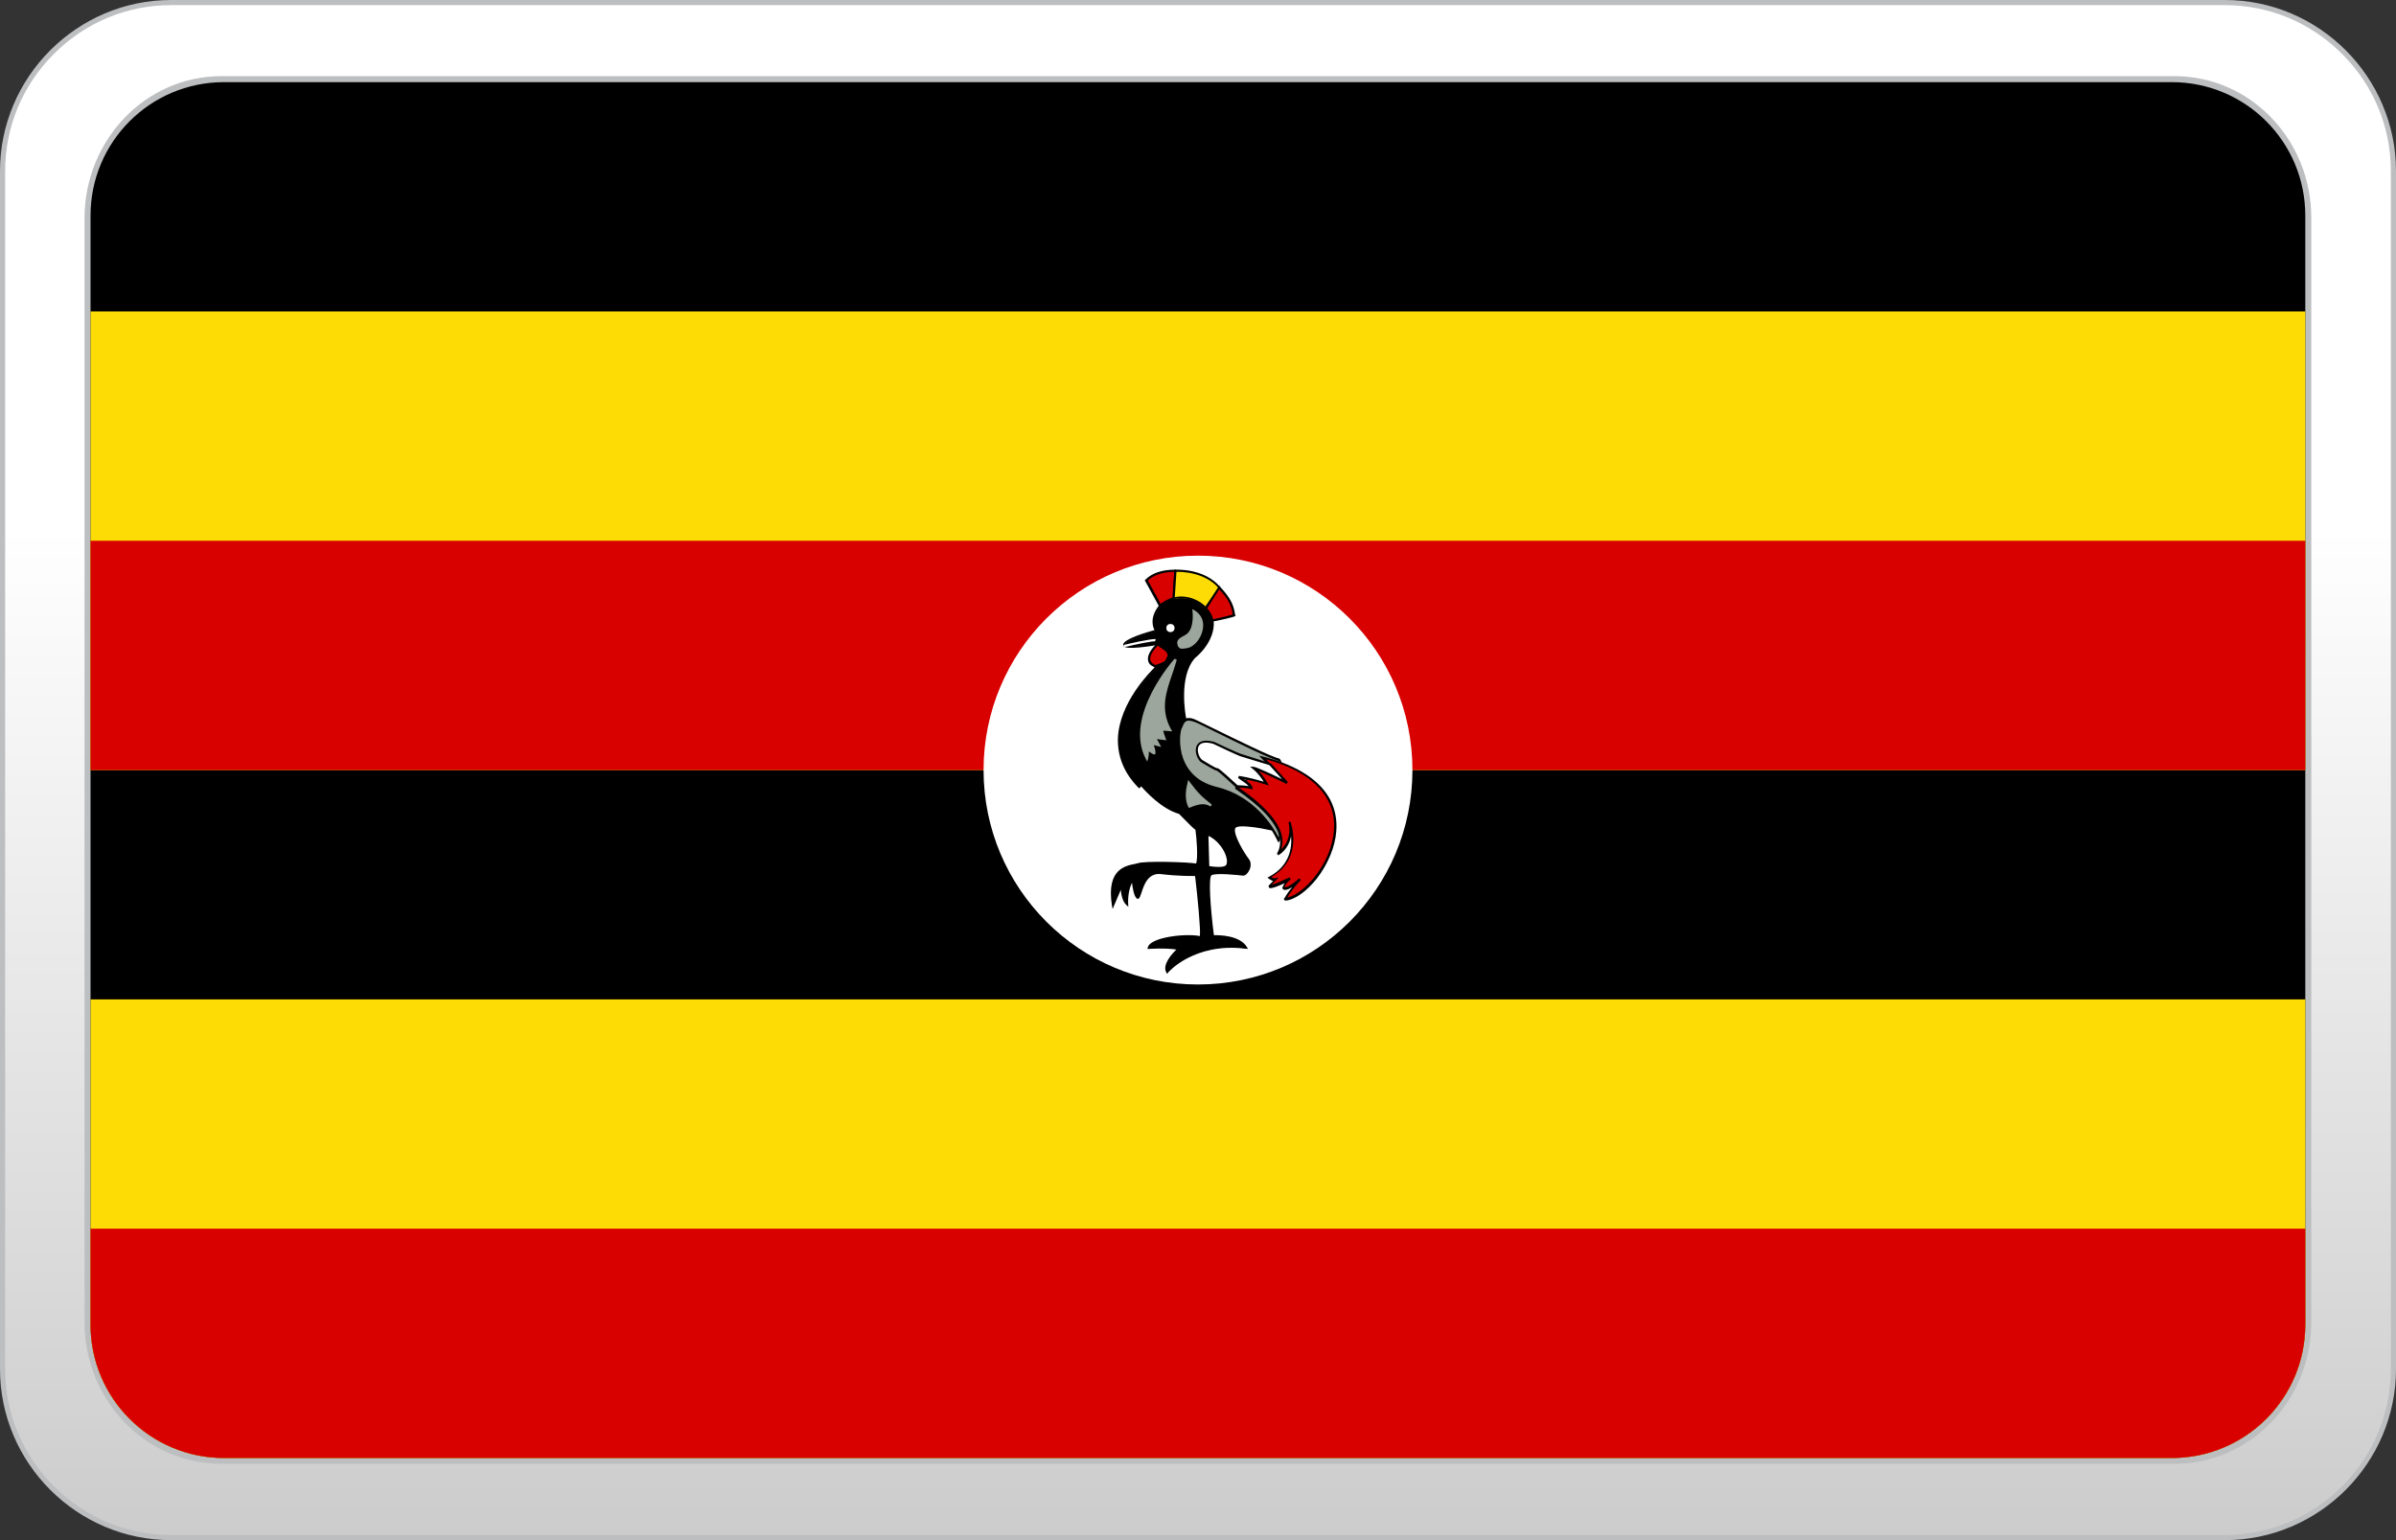 <?xml version="1.0" encoding="utf-8"?>
<!-- Generator: Adobe Illustrator 22.1.0, SVG Export Plug-In . SVG Version: 6.00 Build 0)  -->
<svg version="1.1" id="casino-payments" xmlns="http://www.w3.org/2000/svg" xmlns:xlink="http://www.w3.org/1999/xlink" x="0px"
	 y="0px" viewBox="0 0 1400 900" style="enable-background:new 0 0 1400 900;" xml:space="preserve">
<rect x="0" y="0" width="1400" height="900" fill="#333333" stroke="none"/>
<style type="text/css">
	.st0{fill:url(#XMLID_2_);}
	.st1{fill:#BCBEC0;}
	.st2{fill:none;stroke:#BCBEC0;stroke-width:7;stroke-miterlimit:10;}
	.st3{fill:#FCDC04;}
	.st4{fill:#D90000;}
	.st5{fill:#FFFFFF;}
	.st6{fill:#9CA69C;}
</style>
<g id="paypal_1_">
	<g id="card-form_11_">
		
			<linearGradient id="XMLID_2_" gradientUnits="userSpaceOnUse" x1="700" y1="-43088.5" x2="700" y2="-42191.5" gradientTransform="matrix(1 0 0 -1 0 -42190)">
			<stop  offset="0" style="stop-color:#CDCCCC"/>
			<stop  offset="0.658" style="stop-color:#FFFFFF"/>
		</linearGradient>
		<path id="XMLID_252_" class="st0" d="M100,898.5c-54.3,0-98.5-44.2-98.5-98.5V100C1.5,45.7,45.7,1.5,100,1.5h1200
			c54.3,0,98.5,44.2,98.5,98.5v700c0,54.3-44.2,98.5-98.5,98.5H100z"/>
		<path id="XMLID_249_" class="st1" d="M1300,3c25.8,0,50.1,10.1,68.5,28.5S1397,74.2,1397,100v700c0,25.8-10.1,50.1-28.5,68.5
			S1325.8,897,1300,897H100c-25.8,0-50.1-10.1-68.5-28.5S3,825.8,3,800V100c0-25.8,10.1-50.1,28.5-68.5S74.2,3,100,3H1300 M1300,0
			H100C45,0,0,45,0,100v700c0,55,45,100,100,100h1200c55,0,100-45,100-100V100C1400,45,1355,0,1300,0L1300,0z"/>
	</g>
</g>
<g>
	<path class="st2" d="M129.3,48h1141.3c42.2,0,76.4,35.4,76.4,79.3v645.3c0,43.8-34.1,79.3-76.4,79.3H129.3
		c-42.2,0-76.4-35.4-76.4-79.3V127.4C53,83.6,87.1,48,129.3,48z"/>
</g>
<g>
	<path d="M130.9,48H1269c43.1,0,78,34.9,78,78v648c0,43.1-34.9,78-78,78H130.9c-43.1,0-78-34.9-78-78V153.3V126
		C52.9,82.9,87.8,48,130.9,48z"/>
	<rect x="52.9" y="182" class="st3" width="1294.1" height="268"/>
	<rect x="52.9" y="316" class="st4" width="1294.1" height="134"/>
	<path class="st3" d="M52.9,584H1347v190c0,43.1-34.9,78-78,78H130.9c-43.1,0-78-34.9-78-78L52.9,584L52.9,584z"/>
	<path class="st4" d="M52.9,718H1347v56c0,43.1-34.9,78-78,78H130.9c-43.1,0-78-34.9-78-78L52.9,718L52.9,718z"/>
	<circle class="st5" cx="700" cy="450" r="125.3"/>
	<g>
		<g>
			<path class="st4" d="M677.9,354.1l-8.2-15c3.2-3.2,8.4-5.5,16.8-5.5c0,0.5-0.9,16.4-0.9,16.4L677.9,354.1z"/>
			<path d="M677.6,355l-8.7-15.9l0.4-0.4c3.8-3.8,9.7-5.8,17.2-5.8h0.7v0.7c0,0.5-0.8,14.9-0.9,16.4v0.4L677.6,355z M670.7,339.2
				l7.6,13.9l7-3.7c0.3-5.4,0.7-13,0.8-15.3C679.3,334.3,674.1,336,670.7,339.2z"/>
		</g>
		<g>
			<path class="st3" d="M685.8,350l1.2-16.6c0,0,16.8-1.1,25.9,10c0.1-0.1-8.9,12.8-8.9,12.8L685.8,350z"/>
			<path d="M704.1,357.1l-19.1-6.6l1.2-17.6h0.5c0.7,0,17.2-0.9,26.4,10.3c0.4,0.3,0.4,0.3-4.5,7.2L704.1,357.1z M686.4,349.6
				l17.1,5.9c3-4.3,7.4-10.4,8.4-12c-7.9-9.1-21.6-9.5-24.5-9.3L686.4,349.6z"/>
		</g>
		<g>
			<path class="st4" d="M704.2,356.2l8.3-12.8c5.5,5.8,7.9,10,8.7,16.2c0.1,0.1-13.2,3.3-13.2,3.2
				C708,362.6,704.3,356.3,704.2,356.2z"/>
			<path d="M707.9,363.4L707.9,363.4l-0.5-0.1v-0.4c-0.4-0.9-3.4-5.9-3.7-6.3l-0.4-0.4l0.4-0.4l8.7-13.6l0.5,0.7
				c5.7,6.1,7.9,10.1,8.8,16.4l0.3,0.3l-0.3,0.4C721.2,360.7,708,363.4,707.9,363.4z M704.9,356.2c0.8,1.2,2.6,4.3,3.4,5.8
				c2-0.4,10-2.2,12-2.9c-0.8-5.5-2.9-9.5-7.9-14.7L704.9,356.2z"/>
		</g>
		<g>
			<path d="M682.1,568c0,0,15.5-17.8,45.8-13.9c-4.6-7.4-19.2-6.6-19.2-6.6s-4.6-34.6-1.1-36.3c3.6-1.7,18.7,0.1,18.7,0.1
				c2,0,5.4-5.4,2.8-8.8c-2.8-3.4-10.7-16.6-7.4-19.1s21.1,1.4,21.1,1.4l-50.3-64.5c0,0-5.1-24.2,5.1-35.9
				c12.4-10.3,11.1-21.3,10.7-21.2c-1.7-11.3-18.8-19.3-30.4-8.9c-6.8,8.3-2.2,14.5-2.2,14.5s-17.9,4.9-18.7,8
				c-0.7,3.2,20.3-0.5,20.3-0.5l-2,14.3c0,0-40.8,37.1-9.6,69.1c0.3-0.1,1.1-1.4,1.1-1.4s10.9,13.6,22.5,16.6
				c10.8,11.1,9.9,9.3,9.9,9.3s2.1,17.5,0.1,20.9c-2.8-0.9-30.4-1.8-34.5-0.3c-3.7,1.2-17.9,0.4-14.3,23.7
				c2.8-6.3,5.1-11.8,5.1-11.8s-0.4,8.4,3,11.4c-0.5-8.8,3.3-14.9,3.3-14.9s0.7,9.7,2.9,11.1c2.1,1.4,2.1-15.7,13.9-14.2
				c11.8,1.4,20.4,1.1,20.4,1.1s3.9,33.6,2.8,36.6c-8.6-2-28.9,0.9-30.3,5.9c12-0.7,17.5,0.7,17.5,0.7S679.1,563,682.1,568z"/>
			<path d="M682,569.1l-0.5-0.8c-2.6-4.5,3.4-11.1,5.9-13.4c-2.2-0.4-7.5-0.9-16.1-0.4h-0.9l0.3-0.9c1.4-5.9,21.8-8.3,30.4-6.6
				c0.5-3.8-1.3-22.5-2.8-35.1c-2.2,0-9.9,0.1-19.9-1.1c-7.6-0.9-10,6.4-11.4,10.8c-0.7,2.1-1.1,3.2-1.8,3.6c-0.3,0.1-0.7,0-0.9-0.1
				c-1.7-1.2-2.5-6.2-2.9-9.3c-1.1,2.4-2.5,6.8-2.2,12.5l0.1,1.6l-1.2-1.1c-2.2-2-3-6.1-3.2-8.8c-0.9,2.2-2.4,5.5-3.9,9.1l-0.9,2.1
				l-0.4-2.2c-3.3-21.1,7.9-23,13.2-24.1c0.7-0.1,1.3-0.3,1.7-0.4c4.2-1.6,29.6-0.7,34.3,0.1c1.2-3.3,0.3-14.9-0.4-19.7
				c-1.1-0.7-3.4-3-9.6-9.3c-10.1-2.8-19.6-13.2-22.1-16.1c-0.5,0.7-0.7,0.8-0.8,0.9l-0.4,0.3l-0.4-0.4c-8.3-8.4-12.2-18-12-28.6
				c0.7-21.3,19.3-39.5,21.3-41.5l1.8-13.3c-5.1,0.9-17.9,2.8-19.7,0.8c-0.3-0.3-0.4-0.8-0.3-1.2c0.7-3.2,13.9-7.1,18.3-8.3
				c-1.1-2-2.9-7.6,2.8-14.6c5.4-4.9,12.6-6.3,19.6-3.8c6.3,2.2,11.1,7.4,12,12.9l0,0c0.5,0.9,1.4,11.7-10.9,22
				c-9.5,10.8-5.4,33.2-5,35.1l51.3,65.8l-1.8-0.4c-7-1.6-18.3-3.3-20.5-1.6c-0.3,0.3-0.4,0.5-0.5,1.1c-0.5,3.9,5.5,13.9,8,17.1
				c1.4,1.7,1.6,4.2,0.4,6.7c-0.8,1.6-2.1,3.2-3.6,3.2c-4.2-0.5-15.7-1.6-18.4-0.3c-2,0.9-0.8,18.8,1.3,35.1c2.9-0.1,15,0,19.2,6.8
				l0.7,1.2l-1.3-0.1c-15.4-2-26.8,1.8-33.8,5.4c-7.5,3.8-11.3,8.3-11.4,8.3L682,569.1z M677.6,552.9c7.5,0,11.1,0.9,11.2,0.9
				l1.2,0.3l-0.9,0.8c-2.4,2.1-7.9,8-7,11.8c1.4-1.4,5.1-4.7,11.1-7.9c6.8-3.6,18-7.4,33-5.8c-5.1-5.8-17.6-5.1-17.8-5.1h-0.7
				l-0.1-0.7c-1.1-8.3-4.3-35.3-0.7-37c3.7-1.7,18.4,0,19.1,0.1c0.5,0,1.6-0.9,2.2-2.5c0.4-0.8,1.4-3.3-0.1-5.4
				c-1.8-2.4-8.8-13.2-8.3-18c0.1-0.9,0.4-1.6,1.1-2c2.9-2.2,15.1,0,19.9,0.9l-49.3-63.2v-0.1c-0.3-1.1-5.1-24.7,5.3-36.4
				c10.3-8.6,11.1-17.6,10.8-20h-0.1l-0.1-0.8c-0.8-5.3-5.1-10-11.1-12.1c-6.4-2.4-13.2-1.1-18.2,3.6c-6.3,7.8-2.2,13.6-2.2,13.7
				l0.5,0.8l-0.9,0.3c-8.7,2.4-17.8,5.8-18.2,7.5c0.8,1.1,10.7,0.1,19.5-1.3l0.9-0.1l-2.1,15.5l-0.1,0.1
				c-0.3,0.1-20.4,18.8-21.1,40.7c-0.3,9.9,3.4,18.9,11.1,27c0.1-0.3,0.3-0.5,0.4-0.8l0.5-0.8l0.7,0.8c0.1,0.1,10.9,13.4,22.2,16.3
				h0.1l0.1,0.1c8,8.2,9.3,9.2,9.6,9.3l-0.1,0.4l0.5-0.1l0.3,0.5l-0.1,0.1c0.4,3,2,17.6,0,20.9l-0.3,0.4l-0.5-0.1
				c-2.8-0.9-30.1-1.7-34.1-0.3c-0.5,0.1-1.2,0.3-1.8,0.4c-5.1,0.9-14.3,2.6-12.4,20.1c2.4-5.3,4.2-9.6,4.2-9.6l1.3,0.3
				c0,0.1-0.3,5.9,1.6,9.3c0-7.9,3.3-13,3.4-13.2l1.1-1.7l0.1,2c0.3,3.7,1.2,9.3,2.4,10.5c0.3-0.4,0.7-1.6,0.9-2.5
				c1.4-4.5,4.2-12.8,12.9-11.7c11.6,1.4,20.1,1.1,20.3,1.1h0.7l0.1,0.7c0.4,3.4,3.9,33.8,2.6,37l-0.3,0.5l-0.5-0.1
				c-8-1.8-25.8,0.7-28.9,4.6C674.3,552.9,676.1,552.9,677.6,552.9z"/>
		</g>
		<g>
			<path class="st6" d="M686.8,385.3c0,0-29.6,32.6-16.8,57.8c0.7-3.6,0.4-5.7,0.8-5.5c-0.7-0.4,3.7,3,3.3,2.4
				c0.1-1.8-1.3-5.7-1.3-5.7c1.3,0.4,2.6,0.7,4.1,1.1c-0.8-1.4-1.6-2.9-2.4-4.3c1.8,0.3,3.8,0.4,5.7,0.7c0,0-2-5.4-1.3-5.4
				c0.7,0,4.7,0.4,4.7,0.4C675.1,411.2,683,398.7,686.8,385.3z"/>
			<path class="st6" d="M670.3,445l-0.9-1.7c-12.9-25.1,16.7-58.2,17-58.4l1.2,0.7c-0.8,2.8-1.7,5.5-2.6,8.2
				c-3.7,10.7-7.2,20.7-0.7,32.5l0.7,1.1l-1.2-0.1c-0.9-0.1-3-0.3-4.1-0.3c0.1,0.9,0.8,2.8,1.4,4.5l0.4,1.1l-5.5-0.7l2.5,4.6
				l-4.3-1.1c0.4,1.3,1.1,3.3,0.9,4.6l0.1,0.4l-0.5,0.4c-0.5,0.4-2.2-0.8-3.4-1.7c0,0.1,0,0.1,0,0.3c0,0.9-0.1,2.5-0.5,4.2
				L670.3,445z M685.3,388.2c-6.2,7.8-23.9,32.5-15.7,52.5c0.1-0.8,0.1-1.4,0.1-2c0-0.5,0-0.9,0.1-1.2l-0.1-0.1l0.7-0.9l0.5,0.4
				l-0.1,0.3l0.3-0.1c0.1,0.1,1.3,1.1,2.2,1.7c-0.3-1.4-0.9-3.6-1.2-4.3l-0.4-1.2l3.8,0.9l-2.2-4.2l5.9,0.7
				c-1.4-4.2-1.2-4.6-0.9-4.9l0.1-0.3h0.4c0.4,0,2.2,0.1,3.6,0.3c-6.1-11.8-2.4-22.4,1.2-32.5C684.1,391.6,684.7,389.9,685.3,388.2z
				"/>
		</g>
		<g>
			<path class="st6" d="M697.1,357.2c0,0,1.6,11.3-4.6,14.5c-1.1,0.7-4.9,2-4.2,4.3c0.7,3.2,2.4,2.5,4.9,2
				C699.6,376.8,707,363.2,697.1,357.2z"/>
			<path class="st6" d="M690.7,379.1c-0.5,0-1.1-0.1-1.4-0.4c-0.8-0.4-1.2-1.3-1.4-2.6c-0.5-2.2,2.1-3.7,3.7-4.5
				c0.4-0.1,0.7-0.4,0.9-0.5c5.7-3,4.3-13.8,4.3-13.9l-0.1-1.3l1.2,0.7c4.1,2.5,5.8,6.4,4.9,11.2c-0.9,5.3-5.1,10.3-9.1,10.9
				l-0.3,0.1C692.1,378.9,691.3,379.1,690.7,379.1z M697.9,358.5c0.3,3.3,0.1,11.1-5,13.8c-0.1,0.1-0.5,0.3-0.9,0.5
				c-1.7,0.9-3.3,1.8-3,3c0.3,0.9,0.5,1.4,0.9,1.7c0.5,0.4,1.6,0.1,2.8-0.1l0.4-0.1c3.4-0.7,7.2-5.3,8-9.9
				C701.4,365.3,701.6,361.4,697.9,358.5z"/>
		</g>
		<g>
			<circle class="st5" cx="683.9" cy="367" r="2.4"/>
		</g>
		<g>
			<path class="st4" d="M676.6,376.3c-1.6,1.3-9.9,9.9-1.7,13c8.4-2.2,6.2-3.8,8-5.7C682.9,379.7,678.7,378.7,676.6,376.3z"/>
			<path d="M674.9,390l-0.3-0.1c-2.2-0.9-3.6-2.2-3.8-4.1c-0.7-4.1,4.2-8.9,5.4-10l0.5-0.4l0.4,0.5c0.7,0.8,1.6,1.3,2.5,2
				c1.8,1.3,4.1,2.8,3.9,5.7v0.3l-0.1,0.1c-0.4,0.4-0.5,0.8-0.8,1.3c-0.7,1.7-1.6,3-7.5,4.6L674.9,390z M676.6,377.2
				c-1.7,1.6-5,5.5-4.5,8.4c0.3,1.3,1.2,2.2,2.9,3c5.5-1.6,6.1-2.6,6.4-3.7c0.1-0.5,0.4-0.9,0.9-1.6c-0.1-2.1-1.6-3.2-3.4-4.3
				C678,378.4,677.2,377.9,676.6,377.2z"/>
		</g>
		<g>
			<path class="st6" d="M694.6,457.1c-0.4,1.8-2.2,8.7,0.3,13.9c7.1-3,10.4-2.1,12.8-0.5C701.8,465.8,699.6,463.8,694.6,457.1z"/>
			<path class="st6" d="M694.6,472l-0.3-0.5c-2.5-5.1-1.1-11.6-0.4-14.1l0.4-1.7l0.8,1.2c5,6.7,7.2,8.7,13,13.3l-0.8,1.1
				c-2.2-1.4-5.1-2.4-12.2,0.7L694.6,472z M694.9,458.7c-0.5,2.6-1.4,7.5,0.3,11.6c4.1-1.6,6.8-2,8.9-1.7
				C700.7,465.5,698.6,463.3,694.9,458.7z"/>
		</g>
		<g>
			<path class="st5" d="M706.8,489.5l0.4,15.9c0,0,5.5,1.1,8.2,0C718,504.5,715.3,494.3,706.8,489.5z"/>
			<path class="st5" d="M712.1,506.6c-2.4,0-4.9-0.4-5-0.4l-0.5-0.1l-0.5-17.6l1.1,0.5c6.7,3.9,10.1,11.3,9.7,14.9
				c-0.1,1.6-0.9,2.1-1.3,2.2C714.7,506.5,713.4,506.6,712.1,506.6z M707.9,504.9c1.4,0.3,5.3,0.7,7.2,0c0.3-0.1,0.4-0.5,0.5-1.2
				c0.3-3-2.5-9.2-8.2-13L707.9,504.9z"/>
		</g>
		<g>
			<path class="st6" d="M747.2,491.5c0,0-10.3-24.7-36.4-31.1c-26.2-6.3-22.8-34.2-20.7-35.9c1.2-2.4,2-6.2,9.6-2.5
				c7.5,3.6,42.4,21.1,47.4,22C751.8,444.7,747.6,492,747.2,491.5z"/>
			<path d="M747,492.2l-0.4-0.5c-0.1-0.3-10.4-24.6-36.1-30.7c-14.9-3.6-20-13.7-21.8-21.6c-1.6-7-0.7-13.9,0.8-15.4
				c0.1-0.1,0.1-0.3,0.3-0.5c0.5-1.3,1.3-2.9,3-3.6s4.1-0.3,7.1,1.3c1.7,0.8,4.9,2.4,8.8,4.3c12.9,6.3,34.6,17,38.3,17.6
				c1.3,0.3,2.1,2.2,2.6,6.4c0.8,7.2,0.1,19.2-0.3,25.7c-1.1,16.4-1.6,16.6-2,16.7L747,492.2z M694.5,421.1c-0.5,0-0.9,0.1-1.2,0.3
				c-1.2,0.4-1.7,1.7-2.2,2.9c-0.1,0.3-0.1,0.4-0.3,0.7v0.1l-0.1,0.1c-0.7,0.7-2.1,7.2-0.3,15c1.8,7.2,6.8,16.4,20.7,19.7
				c22,5.3,33,23.6,36.1,29.6c0.9-8.2,3.3-39.6,0.3-44.5c-0.1-0.3-0.3-0.4-0.4-0.4c-3.9-0.7-24.9-10.9-38.7-17.8
				c-3.9-2-7.1-3.4-8.8-4.3C697.4,421.6,695.7,421.1,694.5,421.1z"/>
		</g>
		<g>
			<path class="st4" d="M722.2,460.3c-0.4,0.3,35,20.9,24.3,38.8c10.1-6.7,6.8-18.4,6.8-18.4s8.3,21.6-11.8,32.1
				c2.1,1.8,3.6,1.4,3.6,1.4l-3.4,3.4c0,0-1.6,2.5,12-3.9c-3.7,3-3.9,5.1-3.9,5.1s1.1,2.9,9.9-4.9c-7.1,7.8-8.7,11.7-8.7,11.6
				c19.2-1.7,61.2-64.3-13.3-82.8c3.9,4.1,3.4,3.6,3.4,3.6L722.2,460.3z"/>
			<path d="M750.9,526.1h-0.1l-0.5-0.1v-1.2h0.3c1.1-2,2.5-4.1,4.5-6.4c-2.1,1.3-3.7,1.8-4.7,1.6c-0.8-0.3-1.1-0.8-1.1-0.9v-0.1
				v-0.1c0-0.1,0.3-1.2,1.4-2.8c-8.2,3.7-8.9,3-9.2,2.5c-0.3-0.4-0.3-0.8-0.1-1.2l0.1-0.1l2.4-2.4c-0.7-0.3-1.6-0.7-2.5-1.4
				l-0.8-0.7l0.8-0.4c12.1-6.3,13.6-16.8,13-23.9c-0.7,3.7-2.5,8.2-7.4,11.3l-0.9-0.9c4.1-6.8,3.4-18.7-22.6-36.7
				c-1.7-1.2-1.8-1.2-1.8-1.7v-0.4l0.3-0.1l18.2-13.7c-0.4-0.5-1.3-1.3-2.9-3l-1.6-1.7l2.2,0.5c17,4.2,45.1,15.5,42.9,43.7
				c-0.7,9.2-4.9,19.2-11.3,27.5c-5.9,7.5-12.9,12.5-18.3,13C751.1,526.1,750.9,526.1,750.9,526.1z M759.2,513.3l0.9,0.9
				c-3.6,3.8-6.3,7.4-7.9,10.3c10-2.2,25.8-19.9,27.2-39.1c1.6-19.6-12.5-34.3-39.6-41.7c0.7,0.7,1.1,1.2,1.3,1.4l0,0l0.4,0.4l0,0
				c0.4,0.5,0.3,0.7,0.1,0.9l-0.5,0.4l-0.1-0.1L723.4,460c0.3,0.1,0.5,0.4,0.8,0.5c13.9,9.6,28.9,23.4,24.3,35.9
				c7-6.4,4.5-15.8,4.3-15.9l1.2-0.4c0.1,0.3,8,21.6-11.2,32.4c1.3,0.9,2.2,0.7,2.2,0.7l2.2-0.5L743,517c1.2-0.3,3.9-1.2,10.5-4.3
				l0.7,1.1c-2.6,2.1-3.4,3.8-3.7,4.5h0.1C751.3,518.7,753.4,518.3,759.2,513.3z"/>
		</g>
		<g>
			<path class="st5" d="M723.8,454.1c4.9,3.4,6.6,4.6,7.1,6.3c-4.5-1.1-8.4-0.7-8.4-0.7s-9.6-9.1-11.3-9.9c-1.3,0-8.7-4.7-8.7-4.7
				c-3.7-1.8-7.1-14.7,6.6-10.9c14.1,6.7,16.1,7.2,16.1,7.2c5.7,1.7,11.2,3.6,16.8,5.3c3.3,3.6,6.4,7.2,9.7,10.8
				c0,0-17.2-8.6-19.3-8.7c4.7,3.8,7.4,9.1,7.4,9.1C734.3,456.4,729.6,455,723.8,454.1z"/>
			<path d="M732,461.3l-1.2-0.3c-4.2-0.9-8.2-0.7-8.2-0.7h-0.3l-0.3-0.3c-3.6-3.4-9.6-8.9-10.9-9.6c-1.6-0.3-7.1-3.7-8.8-4.7
				c-2.4-1.2-4.5-6.2-3.2-9.6c0.7-1.8,3-4.6,10.3-2.6c13.8,6.6,16.1,7.2,16.2,7.2l17,5.4l9.9,10.9l-0.8,1.1
				c-4.9-2.5-12.4-5.9-16.3-7.6c3.3,3.4,5.1,7,5.3,7.2l0.7,1.3l-2.6-0.8c-4.2-1.2-7.9-2.2-12-3c3.2,2.2,4.5,3.3,5,4.9L732,461.3z
				 M723.9,458.9c1.3,0,3.4,0.1,5.7,0.5c-0.9-1.1-2.5-2.2-5.5-4.3l-0.7-0.5l0.5-1.2c5.3,0.8,9.6,2,14.5,3.4c-1.1-1.8-3.3-5-6.4-7.5
				l-1.6-1.3l2.1,0.1c1.7,0.1,11.4,4.7,16.6,7.2l-7.4-8.2L725,442c-0.1,0-2.2-0.7-16.2-7.4c-4.6-1.2-7.6-0.7-8.6,1.8
				c-1.1,2.8,0.9,7.1,2.6,7.9c3.6,2.2,7.6,4.6,8.4,4.6h0.3c1.7,0.7,9.6,8.2,11.3,9.7C723,458.9,723.4,458.9,723.9,458.9z"/>
		</g>
		<g>
			<path d="M656.7,377.6c0,0,16.6-3.9,18.6-3.4"/>
			<path class="st5" d="M656.8,378.2l-0.3-1.3c2.8-0.7,16.8-3.9,18.8-3.4l-0.4,1.3C673.8,374.5,664.7,376.3,656.8,378.2z"/>
		</g>
	</g>
</g>
</svg>
